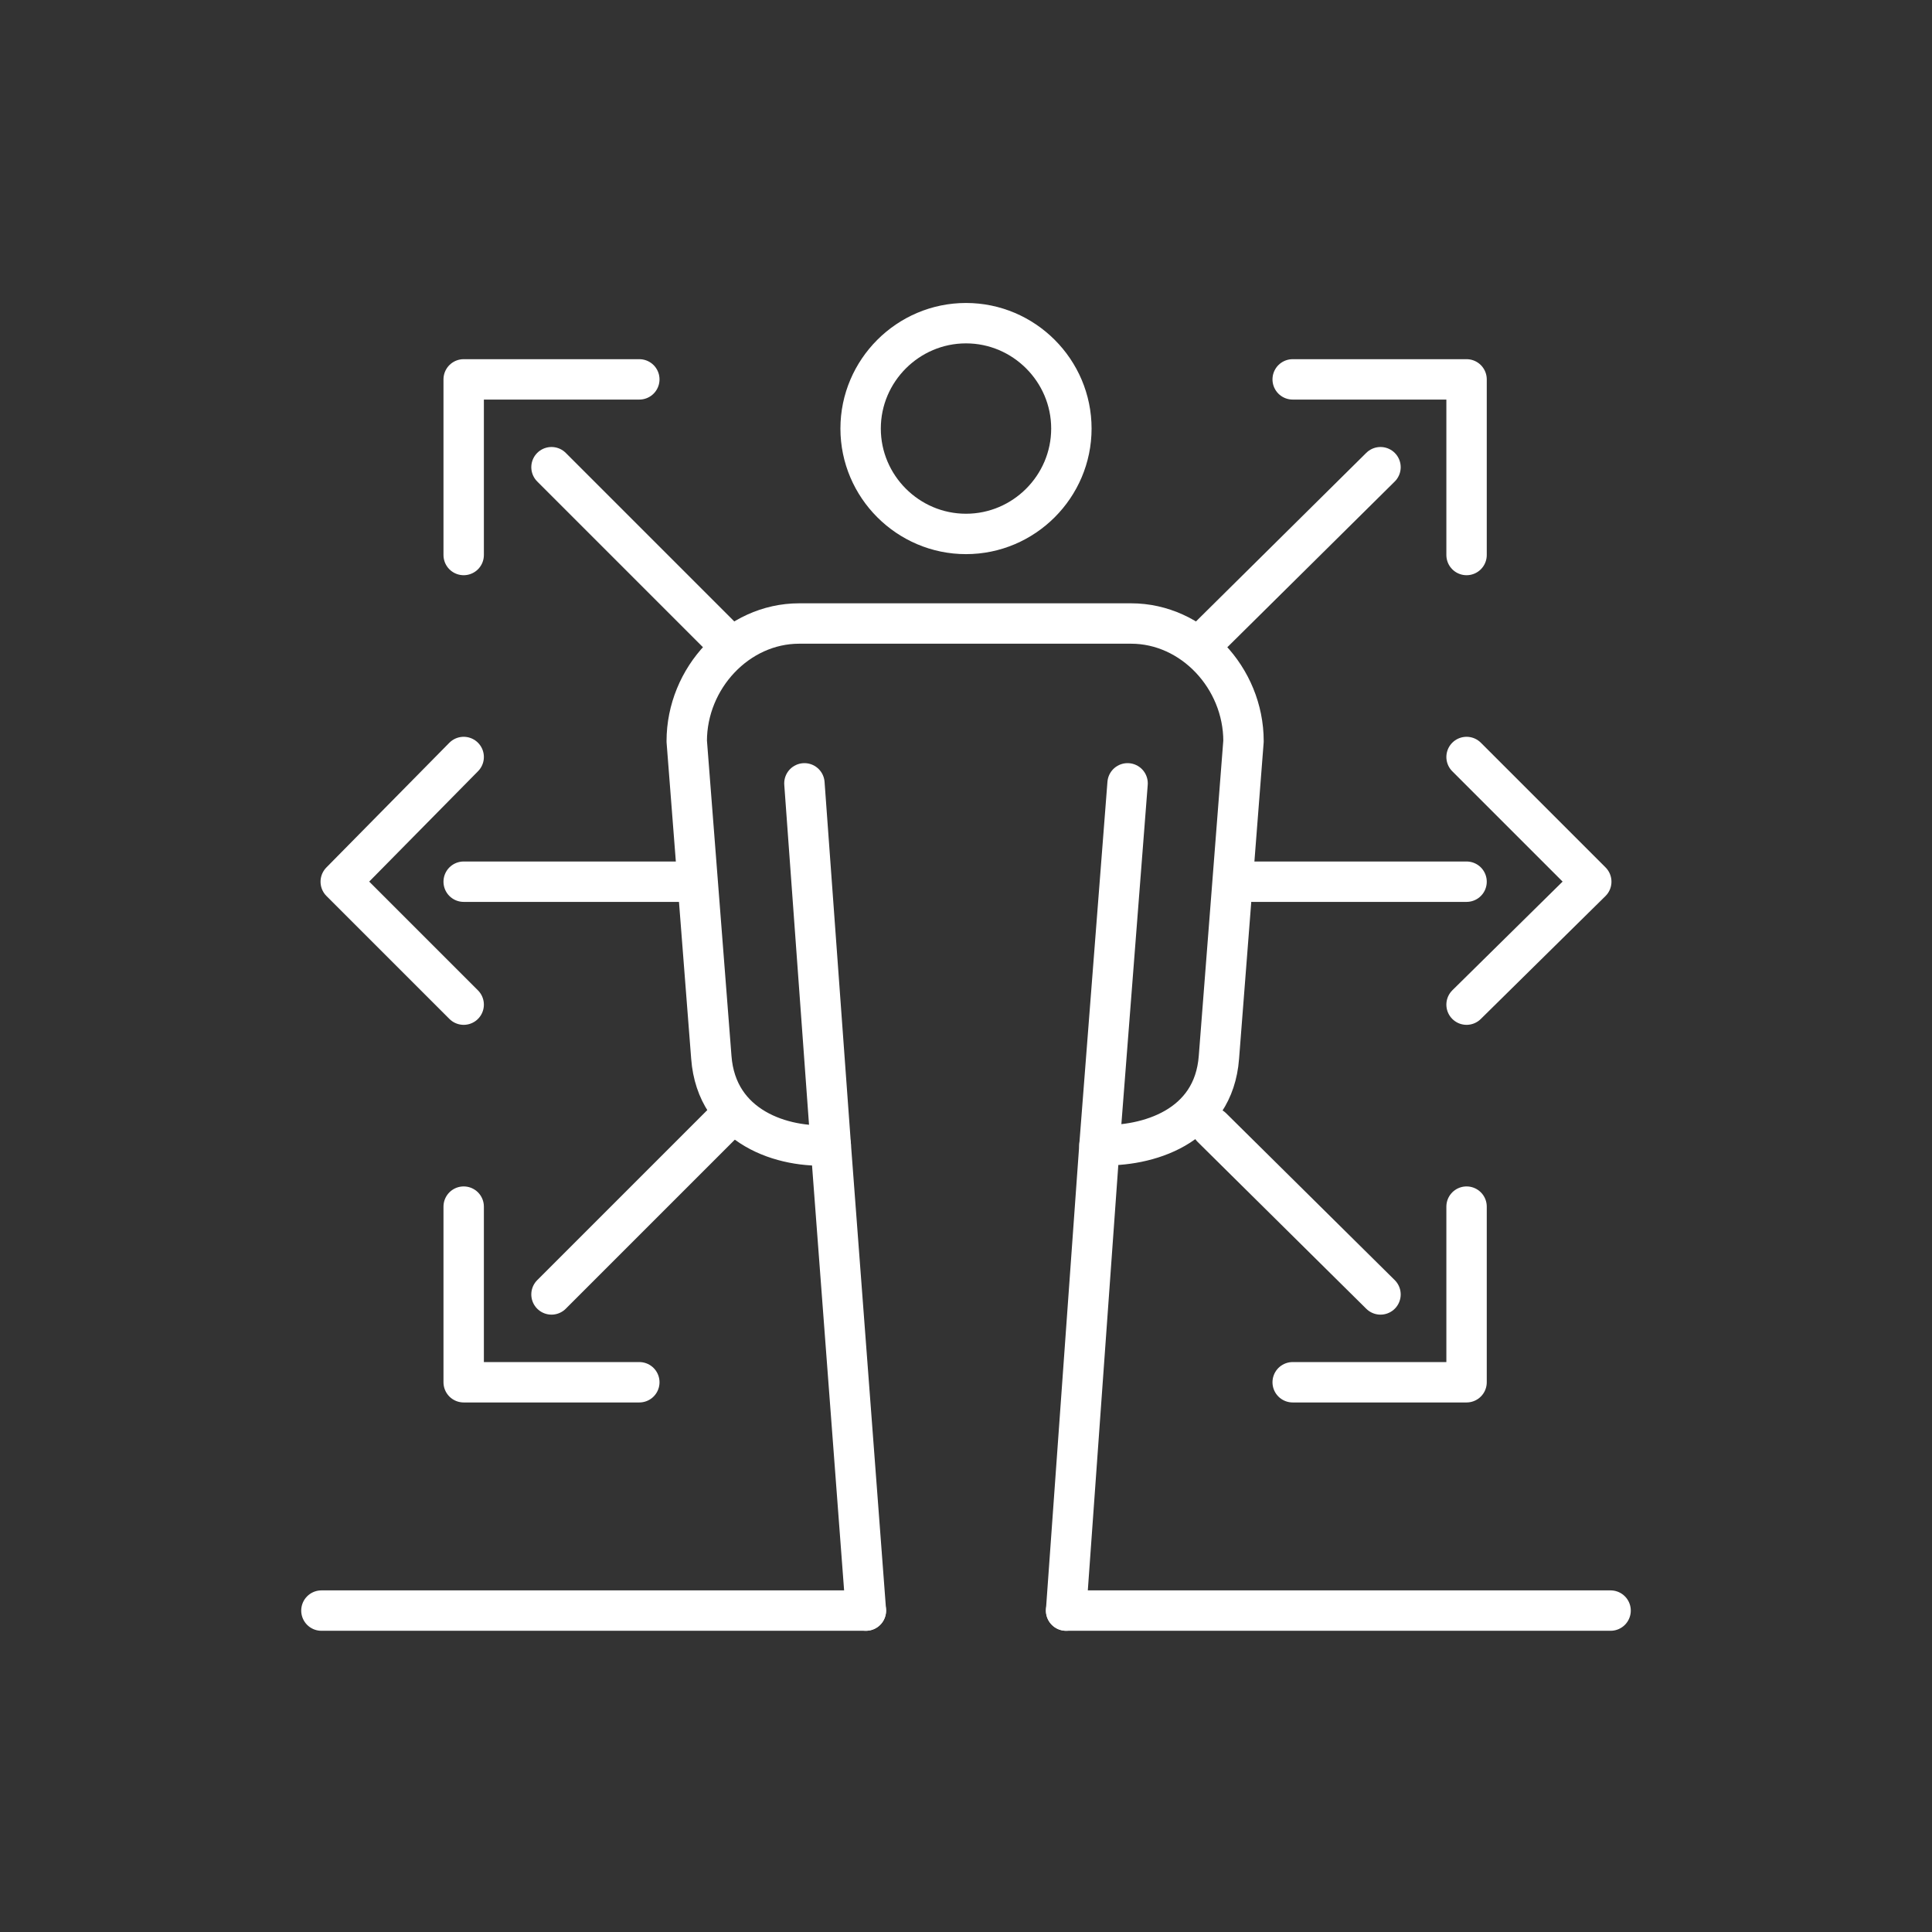<?xml version="1.0" encoding="UTF-8"?> <svg xmlns="http://www.w3.org/2000/svg" id="Livello_1" version="1.1" viewBox="0 0 110 110"><rect x="0" y="0" width="110" height="110" fill="#333333" stroke="none"/><defs><style> .st0 { fill: none; stroke: #fff; stroke-linecap: round; stroke-linejoin: round; stroke-width: 2.3px; } </style></defs><g><g><polyline class="st0" points="36.4 78.7 26.4 78.7 26.4 68.7"></polyline><polyline class="st0" points="73.6 21.6 83.5 21.6 83.5 31.6"></polyline><line class="st0" x1="68.7" y1="36.4" x2="78.6" y2="26.6"></line><line class="st0" x1="31.4" y1="73.7" x2="41.4" y2="63.7"></line></g><g><polyline class="st0" points="83.5 68.7 83.5 78.7 73.6 78.7"></polyline><polyline class="st0" points="26.4 31.6 26.4 21.6 36.4 21.6"></polyline><line class="st0" x1="41" y1="36.2" x2="31.4" y2="26.6"></line><line class="st0" x1="78.6" y1="73.7" x2="69" y2="64.2"></line></g><g><polyline class="st0" points="83.5 43.1 90.6 50.2 83.5 57.2"></polyline><polyline class="st0" points="26.4 57.2 19.4 50.2 26.4 43.1"></polyline><line class="st0" x1="39.1" y1="50.2" x2="26.4" y2="50.2"></line><line class="st0" x1="83.5" y1="50.2" x2="71.3" y2="50.2"></line></g><g><path class="st0" d="M55,30.4c3.3,0,6-2.7,6-6s-2.7-6-6-6-6,2.7-6,6,2.7,6,6,6Z"></path><path class="st0" d="M60.7,91.7l1.9-26.5s0,0,0,0c2.7.1,6.5-1,6.8-5l1.4-18c0-3.6-2.9-6.7-6.4-6.7h-18.9c-3.5,0-6.4,3.1-6.4,6.7l1.4,18c.3,4,4.1,5.2,6.8,5,0,0,0,0,0,0l2,26.5s0,0,0,0"></path><line class="st0" x1="62.6" y1="65.2" x2="64.2" y2="44.6"></line><line class="st0" x1="47.3" y1="65.2" x2="45.8" y2="44.6"></line></g></g><line class="st0" x1="60.7" y1="91.7" x2="91.7" y2="91.7"></line><line class="st0" x1="18.3" y1="91.7" x2="49.3" y2="91.7"></line></svg> 